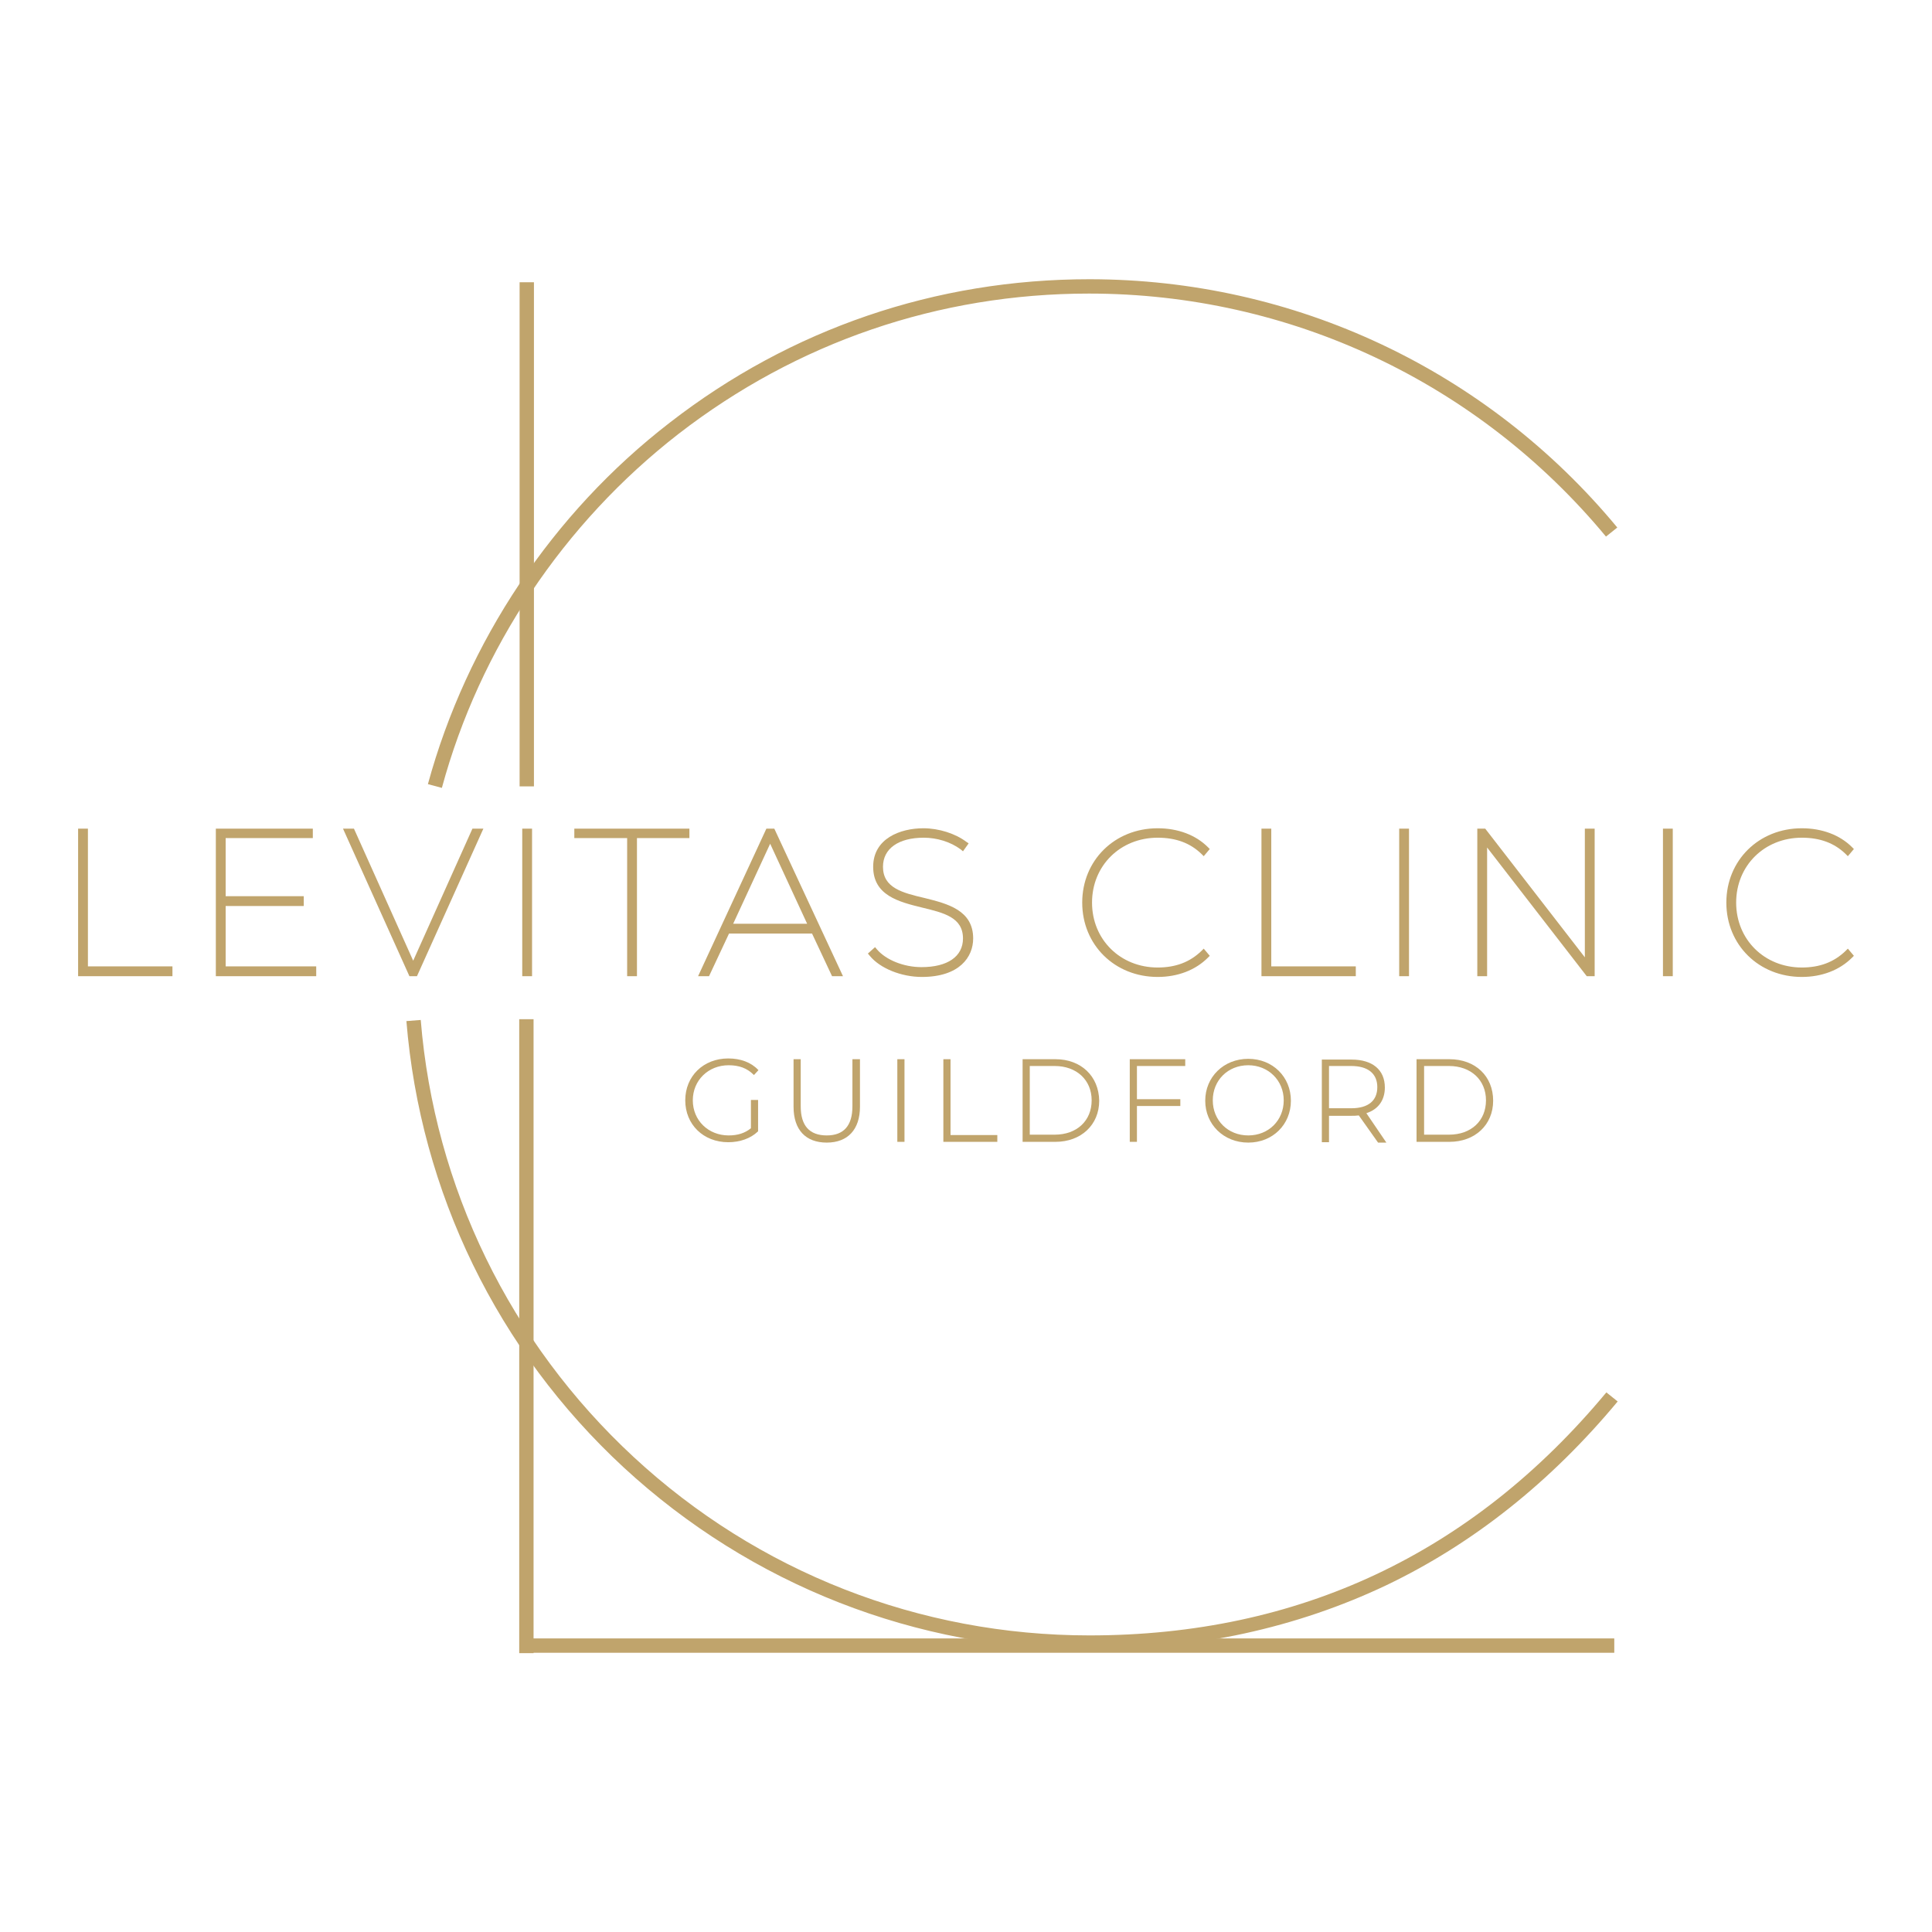 <?xml version="1.0" encoding="utf-8"?>
<!-- Generator: Adobe Illustrator 26.2.0, SVG Export Plug-In . SVG Version: 6.00 Build 0)  -->
<svg version="1.1" id="Layer_1" xmlns="http://www.w3.org/2000/svg" xmlns:xlink="http://www.w3.org/1999/xlink" x="0px" y="0px"
	 viewBox="0 0 512 512" style="enable-background:new 0 0 512 512;" xml:space="preserve">
<style type="text/css">
	.st0{fill:none;stroke:#C0A46C;stroke-width:2;stroke-miterlimit:10;}
	.st1{fill:#C0A46C;}
</style>
<g>
	<g>
		<g>
			<polygon class="st1" points="45.7,256.1 45.7,258.7 20.7,258.7 20.7,219.6 23.3,219.6 23.3,256.1 			"/>
		</g>
		<g>
			<polygon class="st1" points="83.8,256.1 83.8,258.7 57.2,258.7 57.2,219.6 82.9,219.6 82.9,222.1 59.8,222.1 59.8,237.5 
				80.5,237.5 80.5,240.1 59.8,240.1 59.8,256.1 			"/>
		</g>
		<g>
			<polygon class="st1" points="128.1,219.6 110.5,258.7 108.5,258.7 90.9,219.6 93.8,219.6 109.5,254.6 125.2,219.6 			"/>
		</g>
		<g>
			<rect x="138.4" y="219.6" class="st1" width="2.6" height="39.1"/>
		</g>
		<g>
			<polygon class="st1" points="182.7,219.6 182.7,222.1 168.8,222.1 168.8,258.7 166.2,258.7 166.2,222.1 152.2,222.1 152.2,219.6 
							"/>
		</g>
		<g>
			<path class="st1" d="M205.2,219.6h-2.1L185,258.7h2.9l5.3-11.3h22l5.3,11.3h2.9L205.2,219.6z M194.3,244.8l9.8-21.2l9.8,21.2
				H194.3z"/>
		</g>
		<g>
			<path class="st1" d="M257.9,248.7c0,4.9-3.6,10.2-13.6,10.2c-5.5,0-11.1-2.3-13.8-5.6l-0.5-0.6l1.9-1.7l0.5,0.6
				c2.4,2.8,7.1,4.7,11.8,4.7c6.9,0,11-2.8,11-7.6c0-5.6-5.1-6.8-10.9-8.2c-6.1-1.5-12.9-3.2-12.9-10.8c0-7.5,7.2-10.2,13.3-10.2
				c4.1,0,8.5,1.4,11.4,3.6l0.6,0.4l-1.5,2.1l-0.6-0.5c-2.7-2-6.3-3.1-9.8-3.1c-6.7,0-10.8,2.9-10.8,7.7c0,5.6,5.1,6.9,11.1,8.3
				C251.1,239.5,257.9,241.2,257.9,248.7z"/>
		</g>
		<g>
			<path class="st1" d="M319,251.4l1.6,1.9l-0.5,0.5c-3.3,3.3-8,5.1-13.3,5.1c-11.4,0-20-8.5-20-19.7c0-11.2,8.6-19.7,20-19.7
				c5.4,0,10.1,1.8,13.3,5l0.5,0.5l-1.6,1.9l-0.6-0.6c-3-2.9-6.8-4.3-11.6-4.3c-9.9,0-17.4,7.4-17.4,17.2c0,9.8,7.5,17.2,17.4,17.2
				c4.7,0,8.5-1.4,11.6-4.4L319,251.4z"/>
		</g>
		<g>
			<polygon class="st1" points="359.3,256.1 359.3,258.7 334.3,258.7 334.3,219.6 336.9,219.6 336.9,256.1 			"/>
		</g>
		<g>
			<rect x="370.8" y="219.6" class="st1" width="2.6" height="39.1"/>
		</g>
		<g>
			<polygon class="st1" points="422.6,219.6 422.6,258.7 420.5,258.7 394.1,224.6 394.1,258.7 391.5,258.7 391.5,219.6 393.6,219.6 
				420,253.7 420,219.6 			"/>
		</g>
		<g>
			<rect x="440.7" y="219.6" class="st1" width="2.6" height="39.1"/>
		</g>
		<g>
			<path class="st1" d="M489.7,251.4l1.6,1.9l-0.5,0.5c-3.3,3.3-8,5.1-13.3,5.1c-11.4,0-20-8.5-20-19.7c0-11.2,8.6-19.7,20-19.7
				c5.4,0,10.1,1.8,13.3,5l0.5,0.5l-1.6,1.9l-0.6-0.6c-3-2.9-6.8-4.3-11.6-4.3c-9.9,0-17.4,7.4-17.4,17.2c0,9.8,7.5,17.2,17.4,17.2
				c4.7,0,8.5-1.4,11.6-4.4L489.7,251.4z"/>
		</g>
		<g>
			<path class="st1" d="M199,291.5h1.9v8.3l-0.1,0.1c-1.9,1.8-4.7,2.8-7.8,2.8c-6.6,0-11.4-4.7-11.4-11.1s4.8-11.1,11.4-11.1
				c3.2,0,6,1,7.9,3l0.1,0.1l-1.2,1.3l-0.1-0.1c-1.7-1.7-3.8-2.5-6.6-2.5c-5.4,0-9.5,4-9.5,9.3s4.1,9.3,9.5,9.3
				c2.4,0,4.3-0.6,5.9-1.9V291.5z"/>
		</g>
		<g>
			<path class="st1" d="M227.9,280.7v12.6c0,6-3.2,9.5-8.8,9.5c-5.6,0-8.8-3.4-8.8-9.5v-12.6h1.9v12.5c0,5.1,2.3,7.7,6.9,7.7
				c4.5,0,6.8-2.6,6.8-7.7v-12.5H227.9z"/>
		</g>
		<g>
			<rect x="237.8" y="280.7" class="st1" width="1.9" height="21.9"/>
		</g>
		<g>
			<polygon class="st1" points="264.3,300.8 264.3,302.6 250,302.6 250,280.7 251.9,280.7 251.9,300.8 			"/>
		</g>
		<g>
			<path class="st1" d="M279.7,280.7H271v21.9h8.7c6.8,0,11.6-4.5,11.6-10.9C291.2,285.2,286.5,280.7,279.7,280.7z M272.9,282.5h6.6
				c5.8,0,9.8,3.7,9.8,9.1s-3.9,9.1-9.8,9.1h-6.6V282.5z"/>
		</g>
		<g>
			<polygon class="st1" points="301.3,282.5 301.3,291.3 312.8,291.3 312.8,293.1 301.3,293.1 301.3,302.6 299.4,302.6 299.4,280.7 
				314.1,280.7 314.1,282.5 			"/>
		</g>
		<g>
			<path class="st1" d="M330.8,280.6c-6.5,0-11.4,4.8-11.4,11.1s4.9,11.1,11.4,11.1s11.3-4.8,11.3-11.1S337.3,280.6,330.8,280.6z
				 M330.8,300.9c-5.4,0-9.4-4-9.4-9.3s4-9.3,9.4-9.3c5.3,0,9.4,4,9.4,9.3S336.2,300.9,330.8,300.9z"/>
		</g>
		<g>
			<path class="st1" d="M362.1,295c3.2-1,4.9-3.5,4.9-6.8c0-4.7-3.3-7.4-8.8-7.4h-7.9v21.9h1.9v-7h5.9c0.6,0,1.3,0,2-0.1l5.1,7.2
				h2.2L362.1,295z M352.2,282.5h5.9c4.4,0,6.9,2,6.9,5.6c0,3.6-2.4,5.6-6.9,5.6h-5.9V282.5z"/>
		</g>
		<g>
			<path class="st1" d="M384.1,280.7h-8.7v21.9h8.7c6.8,0,11.6-4.5,11.6-10.9C395.7,285.2,391,280.7,384.1,280.7z M377.4,282.5h6.6
				c5.8,0,9.8,3.7,9.8,9.1s-3.9,9.1-9.8,9.1h-6.6V282.5z"/>
		</g>
	</g>
	<g>
		<path class="st1" d="M117.1,208.8l-3.7-1c10.3-37.7,33-71.8,64.1-95.8c32.1-24.9,70.5-38,111.2-38c54.3,0,105.3,24,139.9,65.8
			l-3,2.4c-33.9-40.9-83.8-64.4-137-64.4c-39.8,0-77.4,12.9-108.8,37.2C149.4,138.6,127.1,171.9,117.1,208.8z"/>
	</g>
	<g>
		<path class="st1" d="M288.7,437.2c-45.9,0-89.7-17.2-123.4-48.3c-33.5-31-53.9-73-57.6-118.3l3.8-0.3
			c3.6,44.3,23.7,85.5,56.4,115.8c32.9,30.5,75.8,47.3,120.8,47.3c55.5,0,101.5-21.7,137-64.4l3,2.4c-17.7,21.3-38.3,37.7-61.3,48.7
			C343.6,431.4,317.1,437.2,288.7,437.2z"/>
	</g>
	<g>
		<rect x="137.7" y="74.8" class="st1" width="3.8" height="133.6"/>
	</g>
	<g>
		<rect x="137.6" y="270.1" class="st1" width="3.8" height="168"/>
	</g>
	<g>
		<rect x="138.8" y="434.2" class="st1" width="289" height="3.8"/>
	</g>
</g>
</svg>
